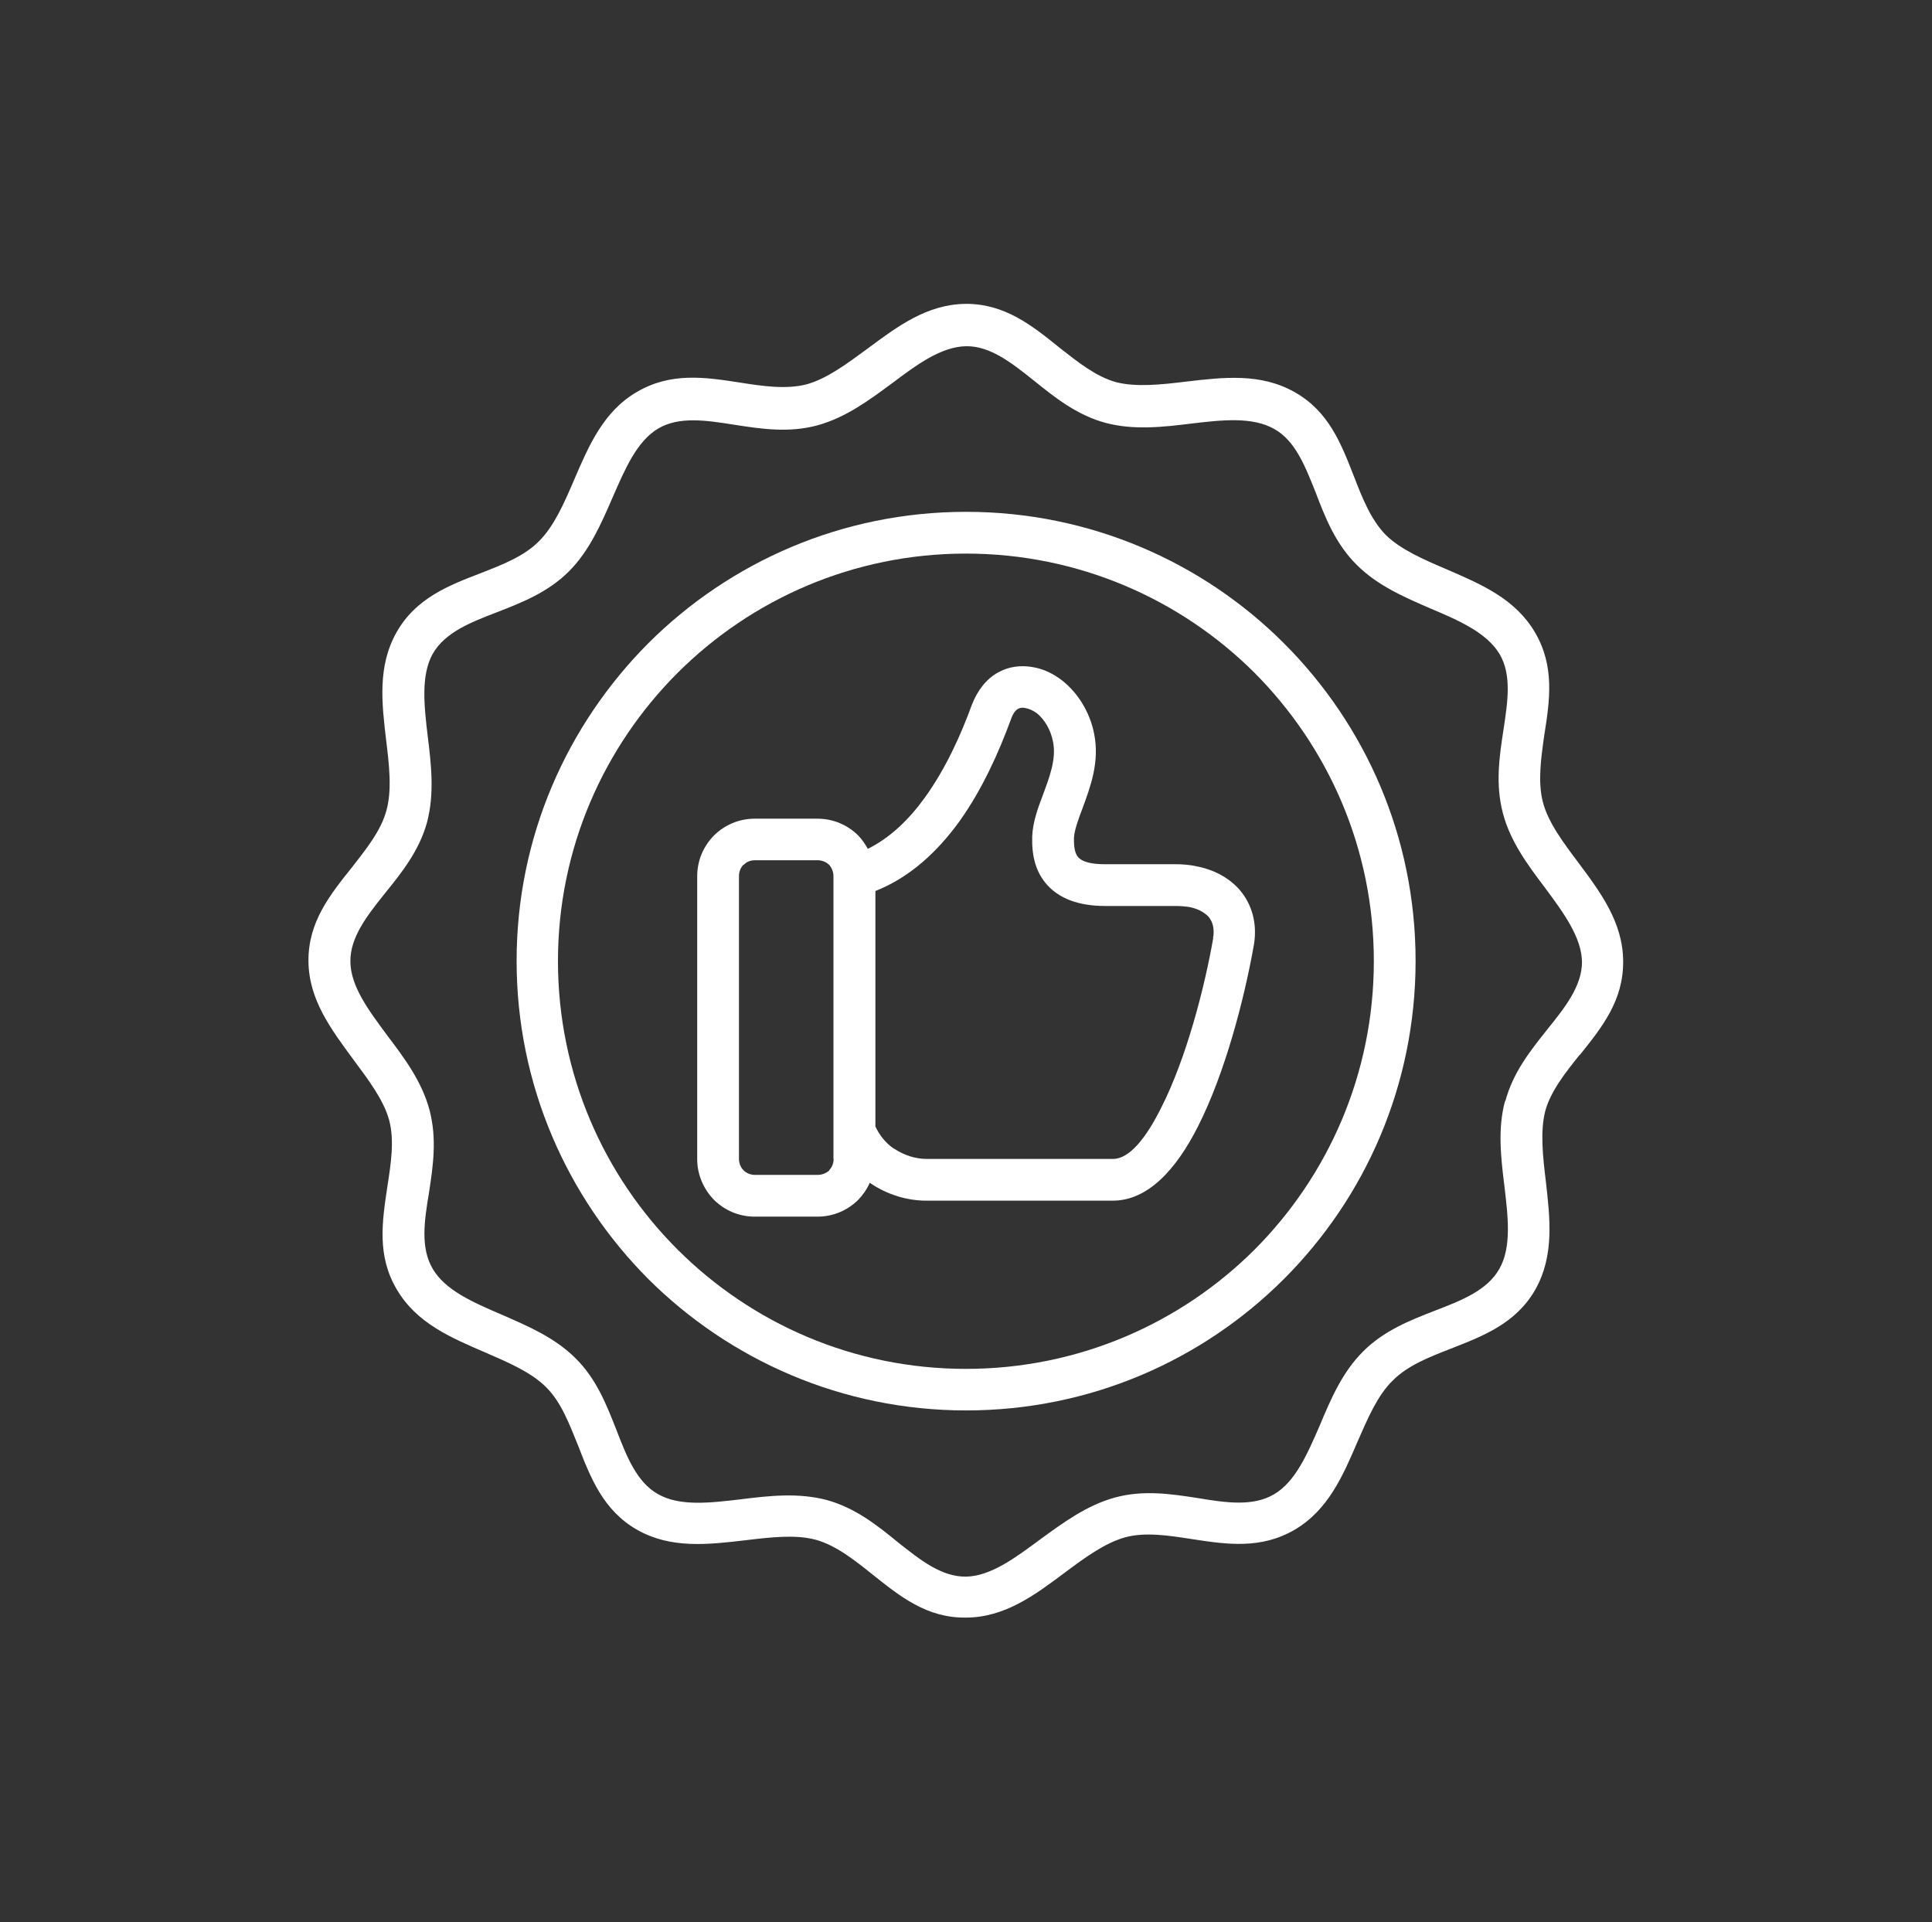 <svg xmlns="http://www.w3.org/2000/svg" id="Layer_1" viewBox="0 0 96.71 96.21"><rect x="0" y="0" width="96.71" height="96.21" fill="#333333" stroke="none"/><defs><style> .st0 { fill: #fff; } </style></defs><path class="st0" d="M79.08,52.81c1.11-1.39,2.19-2.73,2.17-4.7-.01-1.93-1.12-3.43-2.25-4.94-.75-1-1.51-2.01-1.77-3.03-.26-1.02-.09-2.19.07-3.33.28-1.75.53-3.46-.46-5.15-.99-1.69-2.69-2.41-4.42-3.16-1.15-.49-2.31-.99-3.06-1.73-.74-.76-1.17-1.85-1.58-2.91-.65-1.66-1.27-3.28-2.99-4.24-1.69-.95-3.53-.74-5.4-.52-1.24.15-2.5.29-3.52.03-1.02-.28-1.93-1.02-2.84-1.73-1.37-1.11-2.74-2.2-4.69-2.19-1.95.02-3.43,1.14-4.94,2.26h0c-1.01.74-2.01,1.49-3.03,1.77-1.02.26-2.19.09-3.33-.09-1.74-.27-3.46-.53-5.16.47-1.67.97-2.41,2.69-3.15,4.42-.49,1.14-.99,2.29-1.74,3.04-.74.76-1.83,1.18-2.9,1.6-1.65.63-3.28,1.27-4.24,2.97-.96,1.7-.74,3.55-.52,5.41.15,1.24.3,2.48.01,3.52-.27,1-1.01,1.92-1.71,2.82-1.11,1.39-2.2,2.74-2.19,4.7.01,1.94,1.14,3.43,2.25,4.94.75,1.01,1.51,2.01,1.79,3.03.27,1.02.09,2.17-.09,3.33-.26,1.74-.53,3.46.47,5.14.98,1.68,2.69,2.41,4.41,3.15,1.15.5,2.31.99,3.06,1.74.76.75,1.17,1.85,1.6,2.91.64,1.65,1.27,3.27,2.97,4.24,1.68.95,3.53.74,5.4.52,1.26-.15,2.5-.3,3.52-.03,1.02.28,1.94,1.01,2.84,1.73,1.39,1.11,2.74,2.2,4.7,2.17,1.94-.01,3.43-1.12,4.94-2.25.99-.74,2.01-1.49,3.03-1.77,1-.27,2.17-.09,3.33.09,1.75.27,3.46.52,5.15-.47,1.67-.98,2.41-2.69,3.15-4.42.5-1.14.99-2.3,1.75-3.04.75-.76,1.83-1.18,2.91-1.6,1.66-.65,3.27-1.27,4.24-2.97.95-1.7.73-3.55.52-5.41-.15-1.24-.29-2.48-.03-3.52.28-1,1.01-1.92,1.73-2.82ZM75.34,55.1c-.38,1.41-.21,2.85-.03,4.3.18,1.52.36,3.04-.26,4.12-.61,1.07-1.88,1.57-3.18,2.07-1.29.5-2.59,1.01-3.64,2.06-1.04,1.04-1.61,2.37-2.17,3.71-.61,1.4-1.21,2.81-2.29,3.44-1.05.62-2.41.42-3.79.19-1.36-.21-2.74-.42-4.17-.03-1.42.39-2.59,1.26-3.76,2.11-1.23.91-2.46,1.83-3.7,1.85-1.23.01-2.29-.84-3.39-1.71-1.06-.87-2.16-1.74-3.59-2.13-1.42-.37-2.87-.21-4.3-.03-1.52.18-3.05.36-4.13-.26-1.06-.59-1.57-1.88-2.07-3.18-.5-1.27-1.01-2.59-2.06-3.62-1.04-1.04-2.38-1.61-3.71-2.19-1.42-.61-2.81-1.21-3.44-2.29-.62-1.05-.42-2.4-.19-3.78.21-1.36.41-2.73.03-4.17-.38-1.42-1.25-2.59-2.13-3.75-.91-1.23-1.83-2.45-1.83-3.69-.01-1.21.84-2.29,1.71-3.38.86-1.06,1.74-2.16,2.13-3.59.37-1.42.21-2.87.03-4.3-.18-1.52-.35-3.04.25-4.12.61-1.07,1.88-1.57,3.18-2.07,1.29-.5,2.59-1.01,3.64-2.06,1.03-1.03,1.61-2.38,2.19-3.71.61-1.4,1.21-2.81,2.28-3.44,1.05-.62,2.41-.41,3.8-.19,1.35.21,2.74.42,4.17.03,1.42-.39,2.59-1.26,3.74-2.11,1.24-.93,2.45-1.83,3.71-1.85,1.21-.01,2.28.84,3.37,1.71,1.08.87,2.17,1.74,3.61,2.13,1.41.37,2.85.21,4.3.03,1.52-.18,3.03-.35,4.13.27,1.06.59,1.55,1.86,2.07,3.16.49,1.29,1.01,2.6,2.06,3.64,1.04,1.04,2.36,1.61,3.7,2.19,1.42.6,2.82,1.21,3.46,2.29.61,1.04.4,2.39.19,3.78-.21,1.36-.41,2.73-.03,4.17.37,1.42,1.24,2.59,2.11,3.74.92,1.24,1.83,2.47,1.85,3.71,0,1.21-.86,2.29-1.73,3.37-.86,1.08-1.73,2.17-2.11,3.61Z"></path><path class="st0" d="M48.36,25.62c-6.21,0-11.83,2.51-15.91,6.58-4.06,4.08-6.59,9.68-6.59,15.9s2.53,11.84,6.59,15.92c4.08,4.06,9.7,6.58,15.91,6.58s11.84-2.51,15.91-6.58c4.08-4.08,6.59-9.71,6.59-15.92s-2.51-11.82-6.59-15.9c-4.06-4.06-9.7-6.58-15.91-6.58ZM62.8,62.55c-3.7,3.69-8.81,5.97-14.45,5.97s-10.73-2.28-14.43-5.97c-3.7-3.69-5.99-8.81-5.99-14.44s2.29-10.73,5.99-14.43c3.7-3.69,8.8-5.97,14.43-5.97s10.75,2.28,14.45,5.97c3.68,3.7,5.97,8.78,5.97,14.43s-2.29,10.75-5.97,14.44Z"></path><path class="st0" d="M59.84,43.35c-.31-.06-.64-.09-.96-.09h-3.55c-.72,0-1.14-.12-1.35-.34-.18-.19-.23-.55-.22-.99.02-.37.21-.9.42-1.45.41-1.11.87-2.34.59-3.75-.22-1.12-.84-2.06-1.58-2.65-.47-.37-.99-.61-1.51-.69-.59-.1-1.18-.03-1.72.27-.56.31-1.02.86-1.32,1.64-.53,1.46-1.3,3.18-2.35,4.63-.78,1.08-1.72,2-2.85,2.56-.13-.24-.29-.47-.48-.67-.53-.52-1.24-.84-2.04-.84h-3.14c-.8,0-1.51.32-2.04.84-.52.53-.84,1.24-.84,2.04v14.16c0,.8.33,1.51.84,2.04.53.52,1.24.84,2.04.84h3.14c.8,0,1.51-.32,2.04-.84.24-.25.44-.54.58-.86l.05.04c.83.56,1.82.86,2.77.86h9.34c1.75,0,3.17-1.54,4.27-3.72,1.36-2.68,2.32-6.4,2.79-9.05.04-.22.06-.44.06-.67,0-.85-.3-1.61-.84-2.2-.52-.55-1.25-.95-2.16-1.11ZM41.73,58.01c0,.22-.09.43-.22.56v.02c-.15.13-.35.22-.58.22h-3.14c-.22,0-.43-.09-.56-.22l-.02-.02c-.13-.13-.22-.34-.22-.56v-14.16c0-.22.09-.43.22-.56h.02c.13-.15.34-.23.56-.23h3.14c.22,0,.43.09.56.22h.01c.13.15.22.35.22.58v14.16ZM60.73,46.96c-.44,2.51-1.35,6.02-2.6,8.48-.75,1.51-1.59,2.57-2.41,2.57h-9.34c-.55,0-1.12-.18-1.6-.5l-.06-.03c-.39-.27-.69-.65-.9-1.09v-11.79c1.73-.68,3.1-1.97,4.18-3.45,1.18-1.64,2.01-3.53,2.6-5.13.1-.3.23-.47.38-.55.09-.04.21-.06.33-.03.19.03.4.12.59.26.38.31.69.81.81,1.42.18.86-.18,1.79-.49,2.63-.27.71-.52,1.39-.55,2.11-.03.96.16,1.8.78,2.47.59.63,1.51,1.02,2.87,1.02h3.55c.21,0,.42.02.59.04.45.07.78.25,1.01.47.19.21.28.47.28.78,0,.1,0,.19-.03.3Z"></path></svg>